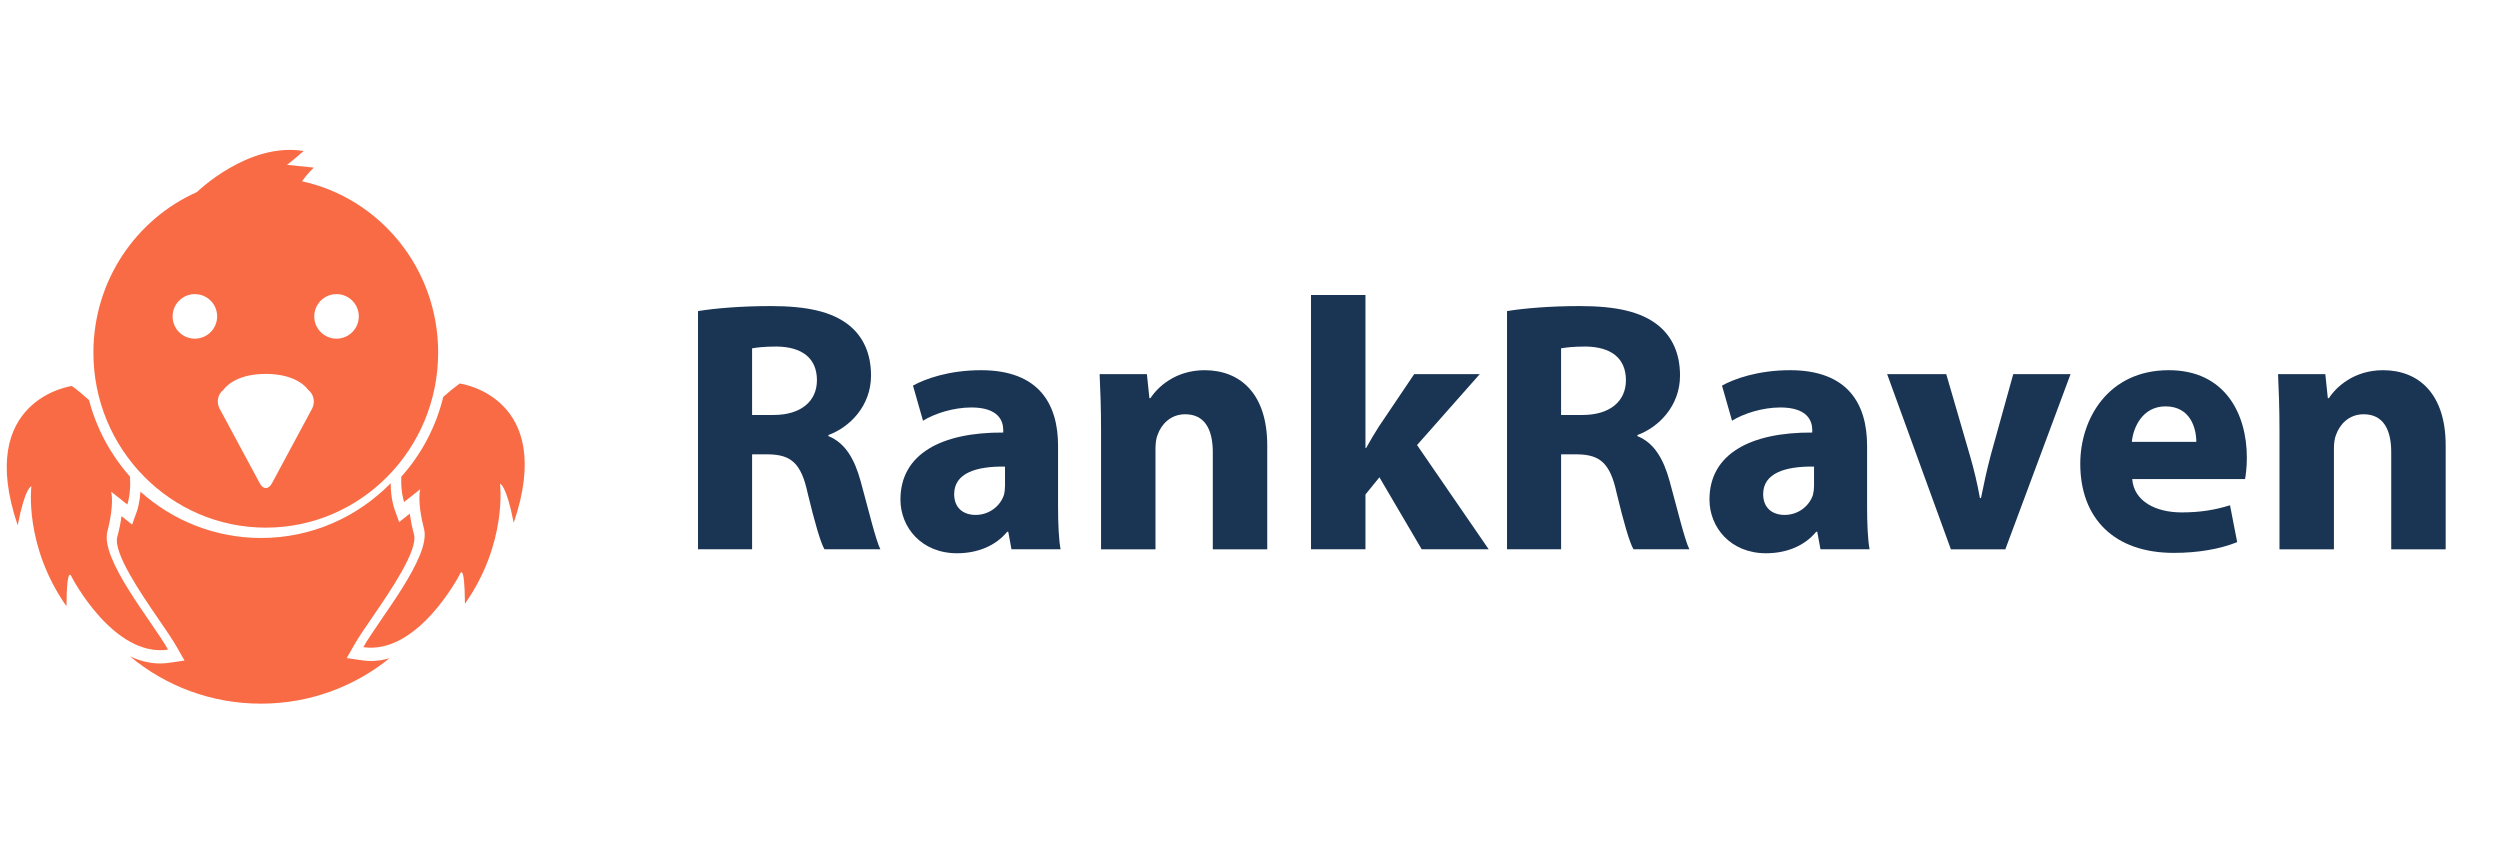 <?xml version="1.0" encoding="utf-8"?>
<!-- Generator: Adobe Illustrator 27.6.0, SVG Export Plug-In . SVG Version: 6.00 Build 0)  -->
<svg version="1.1" id="Layer_1" xmlns="http://www.w3.org/2000/svg" xmlns:xlink="http://www.w3.org/1999/xlink" x="0px" y="0px"
	 viewBox="0 0 146.528 50" style="enable-background:new 0 0 146.528 50;" xml:space="preserve">
<style type="text/css">
	.st0{fill:#F86B45;}
	.st1{fill:#1A3454;}
</style>
<g id="g5" transform="matrix(8.533,0,0,8.533,999.987,136.53)">
	<g id="g7">
		<path id="path9" class="st0" d="M-114.705-11.465l-0.104-0.015l0.052-0.091c0.03-0.053,0.076-0.12,0.129-0.197
			c0.116-0.169,0.31-0.452,0.281-0.561c-0.015-0.056-0.023-0.103-0.029-0.143l-0.073,0.058l-0.034-0.095
			c-0.002-0.007-0.024-0.072-0.024-0.172c-0.228,0.232-0.542,0.376-0.89,0.376c-0.317,0-0.608-0.12-0.829-0.318
			c-0.005,0.076-0.021,0.125-0.023,0.131l-0.034,0.095l-0.073-0.058c-0.005,0.04-0.014,0.087-0.029,0.143
			c-0.029,0.109,0.165,0.392,0.281,0.561c0.053,0.077,0.099,0.144,0.129,0.197l0.052,0.091l-0.104,0.015
			c-0.021,0.003-0.042,0.005-0.063,0.005c-0.074,0-0.143-0.019-0.208-0.049c0.244,0.203,0.557,0.325,0.9,0.325
			c0.335,0,0.642-0.117,0.883-0.312c-0.041,0.012-0.085,0.019-0.129,0.019C-114.663-11.46-114.684-11.462-114.705-11.465
			L-114.705-11.465z"/>
	</g>
	<g id="g11">
		<path id="path13" class="st0" d="M-116.036-11.538c-0.108-0.192-0.467-0.62-0.417-0.812c0.05-0.191,0.026-0.273,0.026-0.273
			l0.111,0.088c0,0,0.027-0.076,0.018-0.192c-0.131-0.148-0.229-0.327-0.281-0.525c-0.035-0.032-0.074-0.065-0.118-0.097
			c0,0-0.667,0.089-0.372,0.957c0.052-0.267,0.094-0.268,0.094-0.268s-0.052,0.407,0.241,0.824c0.002-0.304,0.037-0.199,0.037-0.199
			S-116.411-11.483-116.036-11.538L-116.036-11.538z"/>
	</g>
	<g id="g15">
		<path id="path17" class="st0" d="M-114.033-13.366c-0.042,0.031-0.079,0.061-0.113,0.092c-0.05,0.207-0.151,0.395-0.288,0.548
			c-0.005,0.106,0.019,0.174,0.019,0.174l0.111-0.088c0,0-0.024,0.082,0.026,0.273c0.05,0.191-0.309,0.62-0.417,0.812
			c0.375,0.054,0.661-0.497,0.661-0.497s0.035-0.105,0.037,0.199c0.293-0.417,0.241-0.824,0.241-0.824s0.042,0.001,0.094,0.268
			C-113.366-13.278-114.033-13.366-114.033-13.366L-114.033-13.366z"/>
	</g>
	<g id="g19">
		<path id="path21" class="st0" d="M-115.365-12.376c0.654,0,1.184-0.539,1.184-1.203c0-0.578-0.401-1.06-0.935-1.176
			c0.035-0.051,0.081-0.094,0.081-0.094l-0.184-0.019c0,0,0.057-0.044,0.114-0.095c-0.38-0.063-0.733,0.282-0.733,0.282h0
			c-0.418,0.186-0.711,0.609-0.711,1.103C-116.549-12.915-116.019-12.376-115.365-12.376z M-114.879-13.98
			c0.084,0,0.153,0.068,0.153,0.153c0,0.084-0.068,0.153-0.153,0.153c-0.084,0-0.153-0.068-0.153-0.153
			S-114.963-13.98-114.879-13.98z M-115.656-13.322c0,0,0.066-0.11,0.291-0.11c0.225,0,0.291,0.11,0.291,0.11
			c0.038,0.027,0.05,0.084,0.028,0.127l-0.277,0.515c-0.023,0.043-0.06,0.043-0.083,0l-0.277-0.515
			C-115.706-13.238-115.694-13.295-115.656-13.322z M-115.852-13.98c0.084,0,0.153,0.068,0.153,0.153
			c0,0.084-0.068,0.153-0.153,0.153s-0.153-0.068-0.153-0.153S-115.936-13.98-115.852-13.98z"/>
	</g>
</g>
<g>
	<path class="st1" d="M40.911,18.233c1.029-0.168,2.562-0.294,4.262-0.294c2.1,0,3.569,0.315,4.577,1.113
		c0.84,0.672,1.302,1.659,1.302,2.96c0,1.806-1.281,3.044-2.499,3.485v0.063c0.987,0.399,1.533,1.343,1.89,2.645
		c0.441,1.596,0.881,3.443,1.155,3.989h-3.275c-0.231-0.398-0.567-1.554-0.987-3.296c-0.378-1.764-0.987-2.247-2.289-2.268h-0.966
		v5.563h-3.17V18.233z M44.081,24.322h1.26c1.596,0,2.541-0.798,2.541-2.037c0-1.302-0.882-1.953-2.352-1.974
		c-0.777,0-1.218,0.063-1.449,0.105V24.322z"/>
	<path class="st1" d="M59.284,32.195l-0.189-1.028h-0.062c-0.672,0.818-1.723,1.26-2.939,1.26c-2.079,0-3.318-1.512-3.318-3.149
		c0-2.667,2.395-3.947,6.026-3.926v-0.147c0-0.546-0.294-1.323-1.868-1.323c-1.051,0-2.163,0.357-2.835,0.777l-0.588-2.058
		c0.714-0.399,2.12-0.903,3.989-0.903c3.422,0,4.514,2.016,4.514,4.43v3.569c0,0.986,0.043,1.932,0.147,2.498H59.284z
		 M58.905,27.346c-1.68-0.021-2.98,0.378-2.98,1.616c0,0.819,0.545,1.218,1.26,1.218c0.797,0,1.448-0.524,1.658-1.176
		c0.042-0.168,0.062-0.356,0.062-0.546V27.346z"/>
	<path class="st1" d="M64.534,25.204c0-1.281-0.041-2.373-0.084-3.275h2.771l0.147,1.407h0.063c0.42-0.651,1.469-1.638,3.17-1.638
		c2.1,0,3.674,1.386,3.674,4.409v6.089h-3.191v-5.689c0-1.323-0.461-2.226-1.616-2.226c-0.882,0-1.407,0.609-1.616,1.197
		c-0.084,0.189-0.127,0.504-0.127,0.797v5.921h-3.191V25.204z"/>
	<path class="st1" d="M80.032,26.254h0.041c0.231-0.42,0.483-0.84,0.735-1.239l2.079-3.086h3.842l-3.674,4.157l4.199,6.109h-3.927
		l-2.478-4.22l-0.818,1.008v3.212h-3.191V17.289h3.191V26.254z"/>
	<path class="st1" d="M88.327,18.233c1.029-0.168,2.562-0.294,4.262-0.294c2.1,0,3.57,0.315,4.578,1.113
		c0.84,0.672,1.301,1.659,1.301,2.96c0,1.806-1.28,3.044-2.498,3.485v0.063c0.986,0.399,1.533,1.343,1.89,2.645
		c0.44,1.596,0.882,3.443,1.155,3.989h-3.275c-0.231-0.398-0.567-1.554-0.987-3.296c-0.378-1.764-0.987-2.247-2.288-2.268h-0.967
		v5.563h-3.17V18.233z M91.497,24.322h1.26c1.596,0,2.541-0.798,2.541-2.037c0-1.302-0.882-1.953-2.352-1.974
		c-0.777,0-1.218,0.063-1.449,0.105V24.322z"/>
	<path class="st1" d="M106.7,32.195l-0.188-1.028h-0.063c-0.672,0.818-1.721,1.26-2.939,1.26c-2.078,0-3.316-1.512-3.316-3.149
		c0-2.667,2.393-3.947,6.025-3.926v-0.147c0-0.546-0.294-1.323-1.869-1.323c-1.049,0-2.162,0.357-2.834,0.777l-0.588-2.058
		c0.714-0.399,2.121-0.903,3.989-0.903c3.423,0,4.515,2.016,4.515,4.43v3.569c0,0.986,0.041,1.932,0.146,2.498H106.7z
		 M106.323,27.346c-1.68-0.021-2.982,0.378-2.982,1.616c0,0.819,0.547,1.218,1.26,1.218c0.799,0,1.449-0.524,1.659-1.176
		c0.042-0.168,0.063-0.356,0.063-0.546V27.346z"/>
	<path class="st1" d="M114.072,21.929l1.386,4.766c0.252,0.861,0.441,1.68,0.588,2.499h0.062c0.168-0.84,0.336-1.617,0.567-2.499
		l1.323-4.766h3.359l-3.822,10.267h-3.191l-3.736-10.267H114.072z"/>
	<path class="st1" d="M124.972,28.08c0.105,1.323,1.406,1.953,2.897,1.953c1.092,0,1.974-0.147,2.835-0.42l0.42,2.162
		c-1.051,0.42-2.331,0.63-3.717,0.63c-3.485,0-5.48-2.016-5.48-5.228c0-2.604,1.617-5.48,5.187-5.48
		c3.317,0,4.577,2.583,4.577,5.123c0,0.546-0.062,1.029-0.105,1.26H124.972z M128.729,25.897c0-0.777-0.336-2.079-1.805-2.079
		c-1.344,0-1.891,1.218-1.975,2.079H128.729z"/>
	<path class="st1" d="M133.603,25.204c0-1.281-0.041-2.373-0.084-3.275h2.771l0.147,1.407h0.063c0.42-0.651,1.469-1.638,3.17-1.638
		c2.1,0,3.674,1.386,3.674,4.409v6.089h-3.191v-5.689c0-1.323-0.461-2.226-1.616-2.226c-0.882,0-1.407,0.609-1.616,1.197
		c-0.084,0.189-0.127,0.504-0.127,0.797v5.921h-3.191V25.204z"/>
</g>
</svg>
